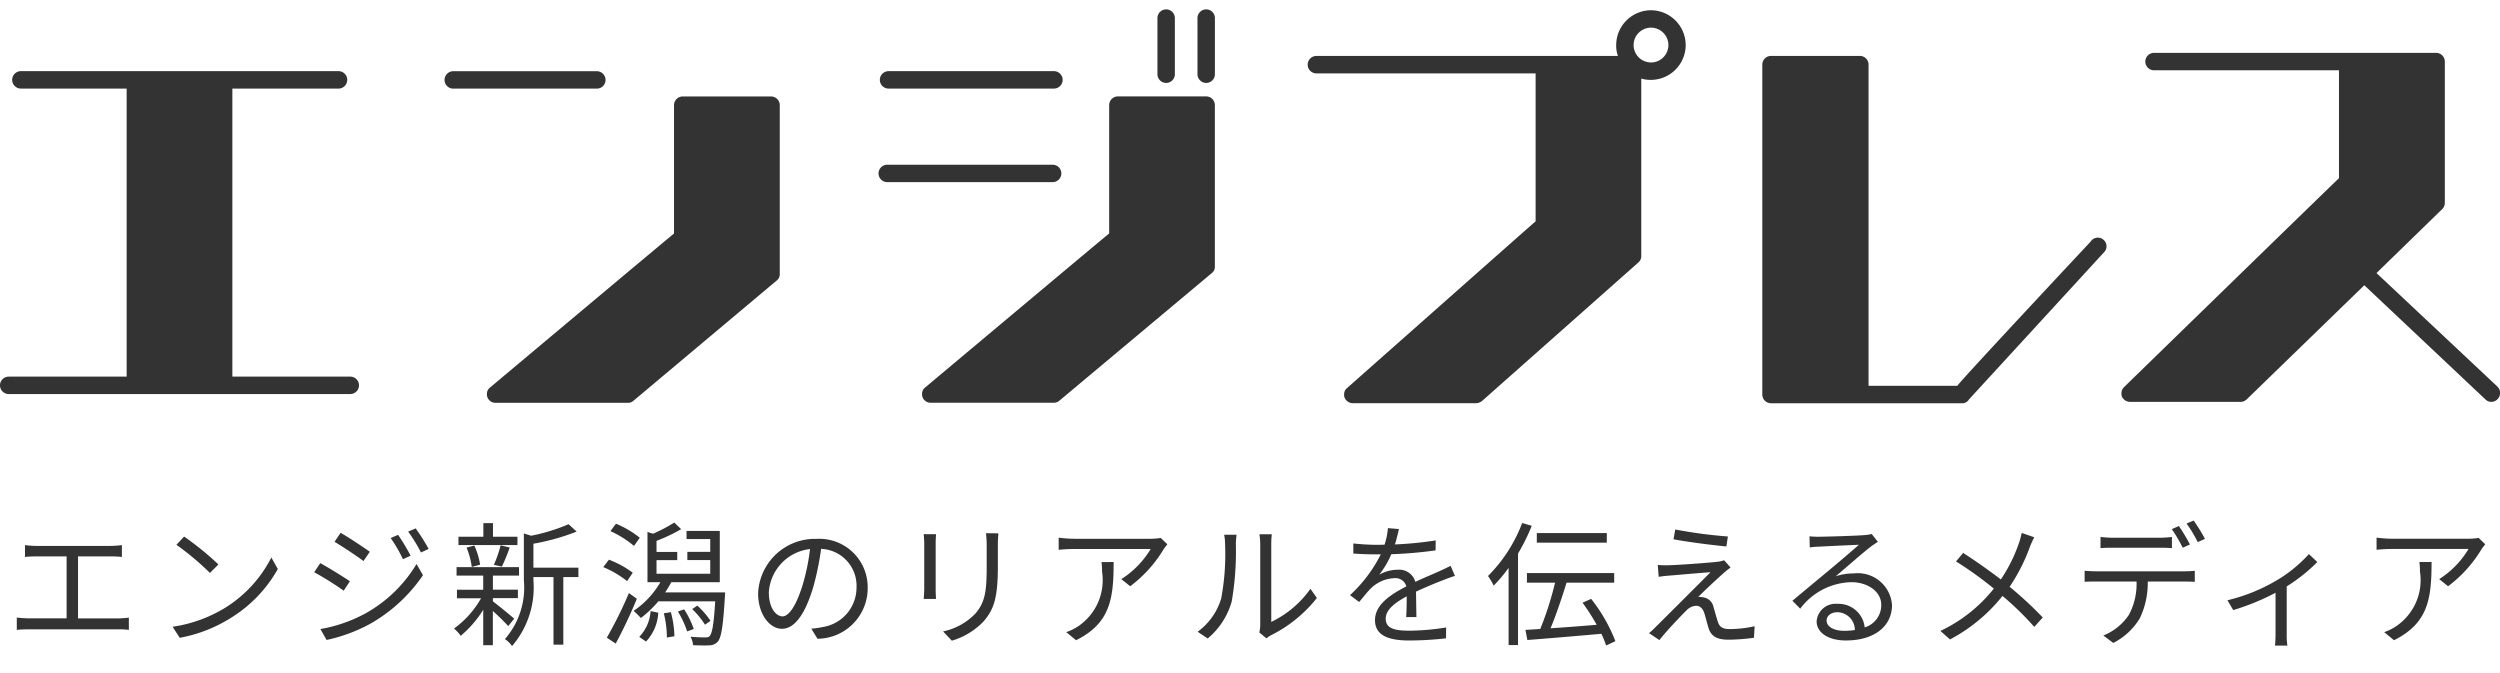 <svg xmlns="http://www.w3.org/2000/svg" xmlns:xlink="http://www.w3.org/1999/xlink" width="130" height="35" viewBox="0 0 130 35">
  <defs>
    <clipPath id="clip-path">
      <rect id="長方形_3925" data-name="長方形 3925" width="130" height="35" transform="translate(56 97)" fill="#fff" stroke="#707070" stroke-width="1"/>
    </clipPath>
  </defs>
  <g id="logo_engipress_small" transform="translate(-56 -97)" clip-path="url(#clip-path)">
    <g id="グループ_2" data-name="グループ 2" transform="translate(-500.848 -10.184)">
      <path id="パス_3" data-name="パス 3" d="M3.3-7.326H21.063a.454.454,0,0,0,.453-.453.454.454,0,0,0-.453-.453H14.931V-23.21h5.521a.454.454,0,0,0,.453-.453.454.454,0,0,0-.453-.453H3.934a.454.454,0,0,0-.453.453.454.454,0,0,0,.453.453h5.5V-8.231H3.3a.454.454,0,0,0-.453.453A.454.454,0,0,0,3.3-7.326ZM42.943-22.8H38.35a.454.454,0,0,0-.453.453v6.675c-.317.249-9.571,8.01-9.571,8.01a.407.407,0,0,0-.158.339.385.385,0,0,0,.023.158.442.442,0,0,0,.43.294h6.856a.417.417,0,0,0,.294-.091l7.467-6.268a.407.407,0,0,0,.158-.339V-22.35A.454.454,0,0,0,42.943-22.8Zm-8.607-.86a.454.454,0,0,0-.453-.453H26.417a.454.454,0,0,0-.453.453.454.454,0,0,0,.453.453h7.467A.454.454,0,0,0,34.337-23.662ZM60.525-22.35v6.675c-.317.249-9.571,8.01-9.571,8.01a.407.407,0,0,0-.158.339.385.385,0,0,0,.023.158.442.442,0,0,0,.43.294h6.4a.43.43,0,0,0,.294-.113l7.92-6.63a.407.407,0,0,0,.158-.339V-22.35a.454.454,0,0,0-.453-.453H60.977A.454.454,0,0,0,60.525-22.35Zm-11.472-.86h8.6a.454.454,0,0,0,.453-.453.454.454,0,0,0-.453-.453h-8.6a.454.454,0,0,0-.453.453A.454.454,0,0,0,49.053-23.21Zm-.068,4.865h8.6a.454.454,0,0,0,.453-.453.454.454,0,0,0-.453-.453h-8.6a.454.454,0,0,0-.453.453A.454.454,0,0,0,48.985-18.345Zm17.038-5.612v-2.919a.454.454,0,0,0-.453-.453.454.454,0,0,0-.453.453v2.919a.454.454,0,0,0,.453.453A.454.454,0,0,0,66.023-23.957Zm-2.082,0v-2.919a.454.454,0,0,0-.453-.453.454.454,0,0,0-.453.453v2.919a.454.454,0,0,0,.453.453A.454.454,0,0,0,63.942-23.957ZM88.7-27.283a1.816,1.816,0,0,0-1.81,1.81,1.562,1.562,0,0,0,.091.566H71.3a.454.454,0,0,0-.453.453A.454.454,0,0,0,71.3-24H82.7v7.693c-.294.249-9.8,8.666-9.8,8.666a.407.407,0,0,0-.158.339.385.385,0,0,0,.023.158.464.464,0,0,0,.43.294h6.4a.541.541,0,0,0,.317-.113l8.146-7.218a.427.427,0,0,0,.136-.339V-23.73a1.765,1.765,0,0,0,.5.068,1.816,1.816,0,0,0,1.81-1.81A1.816,1.816,0,0,0,88.7-27.283Zm0,2.715a.908.908,0,0,1-.905-.905.908.908,0,0,1,.905-.905.908.908,0,0,1,.905.905A.908.908,0,0,1,88.7-24.567Zm23.489,9.186a.449.449,0,0,0-.634.136s-6.654,7.106-6.926,7.49h-4.616v-16.7a.454.454,0,0,0-.453-.453H94.941a.454.454,0,0,0-.453.453V-7.3a.454.454,0,0,0,.453.453h9.933a.408.408,0,0,0,.362-.2l7.061-7.694A.444.444,0,0,0,112.184-15.382Zm7.471,8.35,6.132-5.951,6.29,5.928a.437.437,0,0,0,.634,0,.464.464,0,0,0,0-.656l-6.29-5.906,3.417-3.326a.447.447,0,0,0,.136-.317v-7.354a.454.454,0,0,0-.453-.453H114.858a.454.454,0,0,0-.453.453.454.454,0,0,0,.453.453h9.617v5.612C124.2-18.3,113.3-7.688,113.3-7.688a.447.447,0,0,0-.136.317.5.5,0,0,0,.023.181.48.48,0,0,0,.43.272h5.725A.448.448,0,0,0,119.655-7.031Z" transform="translate(554 135)" fill="#333"/>
    </g>
    <path id="パス_5076" data-name="パス 5076" d="M-60.942-.875V-4.1h1.68a5.385,5.385,0,0,1,.6.028v-.616a4.953,4.953,0,0,1-.6.042h-3.85a4.636,4.636,0,0,1-.588-.042v.616c.175-.021.455-.028.588-.028h1.575v3.22h-1.974a4.8,4.8,0,0,1-.616-.042V-.28c.217-.021.427-.028.616-.028h4.627A4.39,4.39,0,0,1-58.3-.28V-.917a4.924,4.924,0,0,1-.581.042Zm5.516-4.256-.4.427a14.538,14.538,0,0,1,1.743,1.463l.441-.441A15.328,15.328,0,0,0-55.426-5.131Zm-.6,4.69.371.574A7.546,7.546,0,0,0-52.906-.959a6.982,6.982,0,0,0,2.352-2.485l-.336-.6a6.594,6.594,0,0,1-2.338,2.576A7.228,7.228,0,0,1-56.028-.441ZM-44.3-5.222l-.385.168a7.041,7.041,0,0,1,.637,1.1l.4-.182A10.336,10.336,0,0,0-44.3-5.222Zm.917-.336-.392.168a8.306,8.306,0,0,1,.665,1.085l.4-.182A10.094,10.094,0,0,0-43.386-5.558Zm-3.906.231-.315.469c.406.238,1.169.742,1.505,1l.329-.483C-46.074-4.557-46.879-5.1-47.292-5.327Zm-1.05,5.005.322.567A8.359,8.359,0,0,0-45.7-.623a8.238,8.238,0,0,0,2.695-2.5l-.336-.581A7.155,7.155,0,0,1-46-1.134,7.6,7.6,0,0,1-48.342-.322Zm-.007-3.43-.315.476a15.465,15.465,0,0,1,1.533.959l.322-.49C-47.117-3.024-47.936-3.528-48.349-3.752Zm10.255-1.372h-1.274v-.707h-.5v.707H-41.16v.434h3.066ZM-38.9-3.57a10.337,10.337,0,0,0,.406-.994l-.476-.112a5.8,5.8,0,0,1-.35,1.015Zm-1.134-.1a3.871,3.871,0,0,0-.3-.994l-.406.105a4.03,4.03,0,0,1,.273,1.008Zm1.771,2.807c-.161-.147-.84-.7-1.106-.9v-.168h1.3v-.441h-1.3V-3.1h1.358v-.441h-3.248V-3.1h1.386v.735h-1.365v.441h1.253A4.908,4.908,0,0,1-41.391-.35a2.243,2.243,0,0,1,.35.378,5.668,5.668,0,0,0,1.169-1.351V.518h.5V-1.26a10.815,10.815,0,0,1,.8.784Zm3.339-2.653h-2.338V-4.76a11.569,11.569,0,0,0,2.247-.63l-.42-.385a9.464,9.464,0,0,1-1.946.6l-.378-.119v2.436A4.071,4.071,0,0,1-38.745.2a1.314,1.314,0,0,1,.371.364,4.681,4.681,0,0,0,1.113-3.416v-.175h1.043V.49h.511V-3.024h.784Zm3.192-1.554A5.039,5.039,0,0,0-32.97-5.8l-.287.385a5.337,5.337,0,0,1,1.225.77Zm-.364,1.82a5.025,5.025,0,0,0-1.239-.679l-.294.385a5.358,5.358,0,0,1,1.239.728Zm-.2,1.057A21.673,21.673,0,0,1-33.446.126l.462.308a24.852,24.852,0,0,0,1.1-2.331Zm.889,2.52a2.357,2.357,0,0,0,.637-1.5l-.4-.084A2.113,2.113,0,0,1-31.759.084Zm.924-1.47a5.268,5.268,0,0,1,.161,1.26l.392-.063A5.308,5.308,0,0,0-30.114-1.2Zm.735-.091A5.2,5.2,0,0,1-29.267-.2l.343-.126a4.746,4.746,0,0,0-.5-1.022Zm1.694.483a4.208,4.208,0,0,0-.686-.791l-.266.182a4.193,4.193,0,0,1,.665.812Zm-2.359-1.477a5.975,5.975,0,0,0,.322-.532h2.52V-5.425H-29.3V-5h1.232v.665h-1.19v.427h1.19V-3.2h-2.793v-.707h1.078v-.427h-1.078v-.574a8.516,8.516,0,0,0,1.281-.609l-.357-.343a8.844,8.844,0,0,1-1.1.581l-.294-.091v2.611h.672a4.6,4.6,0,0,1-1.393,1.491,4.748,4.748,0,0,1,.378.371,5.837,5.837,0,0,0,.91-.868h2.954c-.07,1.2-.161,1.673-.287,1.806-.056.063-.119.07-.238.07a7.234,7.234,0,0,1-.756-.035,1.281,1.281,0,0,1,.133.441c.336.014.665.021.833.007a.59.59,0,0,0,.448-.189c.182-.21.28-.791.371-2.338.007-.07.014-.224.014-.224Zm6.1,1.246c-.3,0-.707-.385-.707-1.26a2.417,2.417,0,0,1,2.142-2.24,11.184,11.184,0,0,1-.385,1.869C-23.625-1.442-24.01-.98-24.318-.98ZM-22.491.182A2.63,2.63,0,0,0-19.88-2.464a2.517,2.517,0,0,0-2.66-2.548,2.96,2.96,0,0,0-3.038,2.821c0,1.141.623,1.855,1.239,1.855.644,0,1.2-.735,1.624-2.156a14.65,14.65,0,0,0,.413-2,1.921,1.921,0,0,1,1.841,2.009A2.078,2.078,0,0,1-22.218-.427a4.345,4.345,0,0,1-.595.084Zm5.523-5.439c.014.133.028.378.028.5v2.331c0,.21-.021.434-.028.539h.644c-.014-.126-.021-.357-.021-.532V-4.753c0-.168.007-.371.021-.5Zm3.241-.049c.014.168.035.371.035.6V-3.6c0,1.323-.084,1.89-.588,2.471A3.229,3.229,0,0,1-15.96-.2l.455.483A3.739,3.739,0,0,0-13.839-.735c.5-.6.728-1.155.728-2.835V-4.7c0-.231.014-.434.028-.6Zm6.006,1.5a4.208,4.208,0,0,1,.028.5A2.892,2.892,0,0,1-8.932-.469a2.706,2.706,0,0,1-.623.308l.511.42c1.785-.889,1.953-2.17,1.953-4.067Zm3.08-1.253a3.457,3.457,0,0,1-.49.042H-9.149a7.383,7.383,0,0,1-.8-.056v.63a7.927,7.927,0,0,1,.8-.042h3.983A4.722,4.722,0,0,1-6.692-2.919l.462.371A6.749,6.749,0,0,0-4.487-4.48c.049-.077.14-.182.189-.252ZM-2.2.168A3.862,3.862,0,0,0-.952-1.75,15.313,15.313,0,0,0-.735-4.725c0-.21.028-.42.035-.5h-.644a2.579,2.579,0,0,1,.049.511A12.528,12.528,0,0,1-1.5-1.9,3.323,3.323,0,0,1-2.723-.182ZM.854.161A1.4,1.4,0,0,1,1.092,0,7.041,7.041,0,0,0,3.479-1.939l-.336-.476A5.311,5.311,0,0,1,1.106-.693V-4.732a4.451,4.451,0,0,1,.028-.518H.49a3.424,3.424,0,0,1,.042.518V-.539a1.667,1.667,0,0,1-.049.392Zm7.8-1.106c-.007-.336-.014-.924-.021-1.323.525-.245,1.022-.448,1.414-.6.182-.07.434-.168.609-.217l-.224-.525c-.2.1-.364.182-.574.273-.364.168-.784.336-1.26.56a.871.871,0,0,0-.917-.63,1.966,1.966,0,0,0-.959.259A4.974,4.974,0,0,0,7.35-4.214a21.416,21.416,0,0,0,2.3-.2l.007-.518a18.6,18.6,0,0,1-2.121.21c.1-.315.161-.6.21-.8l-.574-.049a3.756,3.756,0,0,1-.175.861c-.161.007-.308.007-.455.007-.315,0-.8-.028-1.169-.07v.525c.378.028.847.042,1.141.042H6.8A7.335,7.335,0,0,1,5.2-2.086l.476.357c.238-.28.434-.539.63-.728a1.845,1.845,0,0,1,1.2-.511.586.586,0,0,1,.623.427C7.322-2.121,6.5-1.6,6.5-.784c0,.847.8,1.057,1.792,1.057a17.849,17.849,0,0,0,1.9-.112L10.2-.406a12.2,12.2,0,0,1-1.89.168c-.714,0-1.253-.077-1.253-.623,0-.455.448-.812,1.092-1.162,0,.364-.007.812-.028,1.078Zm9.9-4.368h-3.64v.5h3.64Zm-4.4-.525A7.815,7.815,0,0,1,12.376-3.08a3.133,3.133,0,0,1,.294.5,7.5,7.5,0,0,0,.777-.924V.511h.49v-4.76a10.225,10.225,0,0,0,.714-1.442ZM19,.308a8.457,8.457,0,0,0-1.26-2.2l-.448.2a10.686,10.686,0,0,1,.735,1.148c-.826.07-1.666.133-2.4.182.287-.679.595-1.6.833-2.373h2.478v-.5H14.4v.5h1.463a16.454,16.454,0,0,1-.77,2.408c-.28.021-.539.035-.77.049l.1.525c1.008-.077,2.464-.2,3.85-.322a4.808,4.808,0,0,1,.245.609ZM22.113-5.5l-.091.511c.847.154,2.058.308,2.751.371l.077-.518A24.19,24.19,0,0,1,22.113-5.5ZM24.99-3.521,24.654-3.9a1.428,1.428,0,0,1-.329.077c-.525.063-2.135.175-2.534.182a5.143,5.143,0,0,1-.588-.014l.049.616c.154-.021.336-.049.56-.063.427-.035,1.589-.14,2.135-.175C23.261-2.59,21.371-.7,21.091-.427a3.147,3.147,0,0,1-.343.315l.539.364c.392-.5,1.141-1.281,1.4-1.533a.745.745,0,0,1,.511-.252c.189,0,.336.126.42.364.063.2.168.609.231.812.154.462.5.588,1.057.588a10.392,10.392,0,0,0,1.3-.1l.035-.6a5.872,5.872,0,0,1-1.309.147c-.357,0-.518-.112-.6-.371-.077-.224-.168-.574-.231-.777a.629.629,0,0,0-.532-.5.8.8,0,0,0-.259-.021c.259-.273,1.029-.987,1.3-1.225A3.9,3.9,0,0,1,24.99-3.521ZM30.9-.231c-.518,0-.917-.2-.917-.539,0-.238.238-.427.553-.427a.926.926,0,0,1,.917.924A3.414,3.414,0,0,1,30.9-.231Zm1.428-5.033a2.482,2.482,0,0,1-.378.056c-.364.035-2.009.084-2.366.084a3.936,3.936,0,0,1-.49-.021l.014.581a3.337,3.337,0,0,1,.469-.042c.357-.021,1.722-.084,2.086-.1-.343.308-1.2,1.036-1.589,1.358-.406.336-1.3,1.078-1.869,1.554l.406.413a3.424,3.424,0,0,1,2.653-1.379c.875,0,1.561.5,1.561,1.176a1.209,1.209,0,0,1-.861,1.176,1.369,1.369,0,0,0-1.428-1.225.985.985,0,0,0-1.071.91c0,.574.581.994,1.526.994,1.463,0,2.394-.728,2.394-1.848a1.782,1.782,0,0,0-1.988-1.638,2.946,2.946,0,0,0-.938.147c.532-.448,1.463-1.267,1.806-1.526.1-.077.259-.182.385-.266Zm7.8-.056a4.015,4.015,0,0,1-.14.518,8.01,8.01,0,0,1-.945,1.9c-.553-.427-1.365-1-1.96-1.379l-.371.441a19.312,19.312,0,0,1,1.967,1.414A7.786,7.786,0,0,1,35.9-.224l.5.441A8.614,8.614,0,0,0,39.13-2.044a15.612,15.612,0,0,1,1.652,1.61l.441-.49A19.161,19.161,0,0,0,39.5-2.52a9.432,9.432,0,0,0,1.05-2.065c.056-.147.161-.378.231-.511Zm8.75.6a9.92,9.92,0,0,0-.574-.959l-.371.161a7.422,7.422,0,0,1,.567.966Zm-1.589.168c.2,0,.448.007.651.021v-.581a5.165,5.165,0,0,1-.651.042H44.863a6.083,6.083,0,0,1-.637-.042v.581c.182-.014.413-.021.644-.021ZM44.009-3.325c-.217,0-.42-.014-.609-.028v.574c.189-.014.392-.014.609-.014H46.1A3.389,3.389,0,0,1,45.7-1.057,2.9,2.9,0,0,1,44.373.014L44.891.4A3.416,3.416,0,0,0,46.27-.882a4.237,4.237,0,0,0,.413-1.911h1.9c.168,0,.392.007.546.014v-.574a5.007,5.007,0,0,1-.546.028ZM48.7-5.81a6.668,6.668,0,0,1,.581.966l.378-.168a9.206,9.206,0,0,0-.588-.952Zm6.363,1.589a7.215,7.215,0,0,1-1.806,1.442,9.247,9.247,0,0,1-2.429.959l.3.511a12.194,12.194,0,0,0,2.2-.9V-.063c0,.21-.014.5-.028.6h.644a3.508,3.508,0,0,1-.035-.6V-2.541A8.6,8.6,0,0,0,55.5-3.808Zm5.747.413a4.208,4.208,0,0,1,.028.5A2.892,2.892,0,0,1,59.6-.469a2.706,2.706,0,0,1-.623.308l.511.42c1.785-.889,1.953-2.17,1.953-4.067Zm3.08-1.253a3.457,3.457,0,0,1-.49.042H59.381a7.383,7.383,0,0,1-.8-.056v.63a7.927,7.927,0,0,1,.8-.042h3.983a4.722,4.722,0,0,1-1.526,1.568l.462.371A6.749,6.749,0,0,0,64.043-4.48c.049-.077.14-.182.189-.252Z" transform="translate(121 130.033)" fill="#333"/>
  </g>
</svg>
